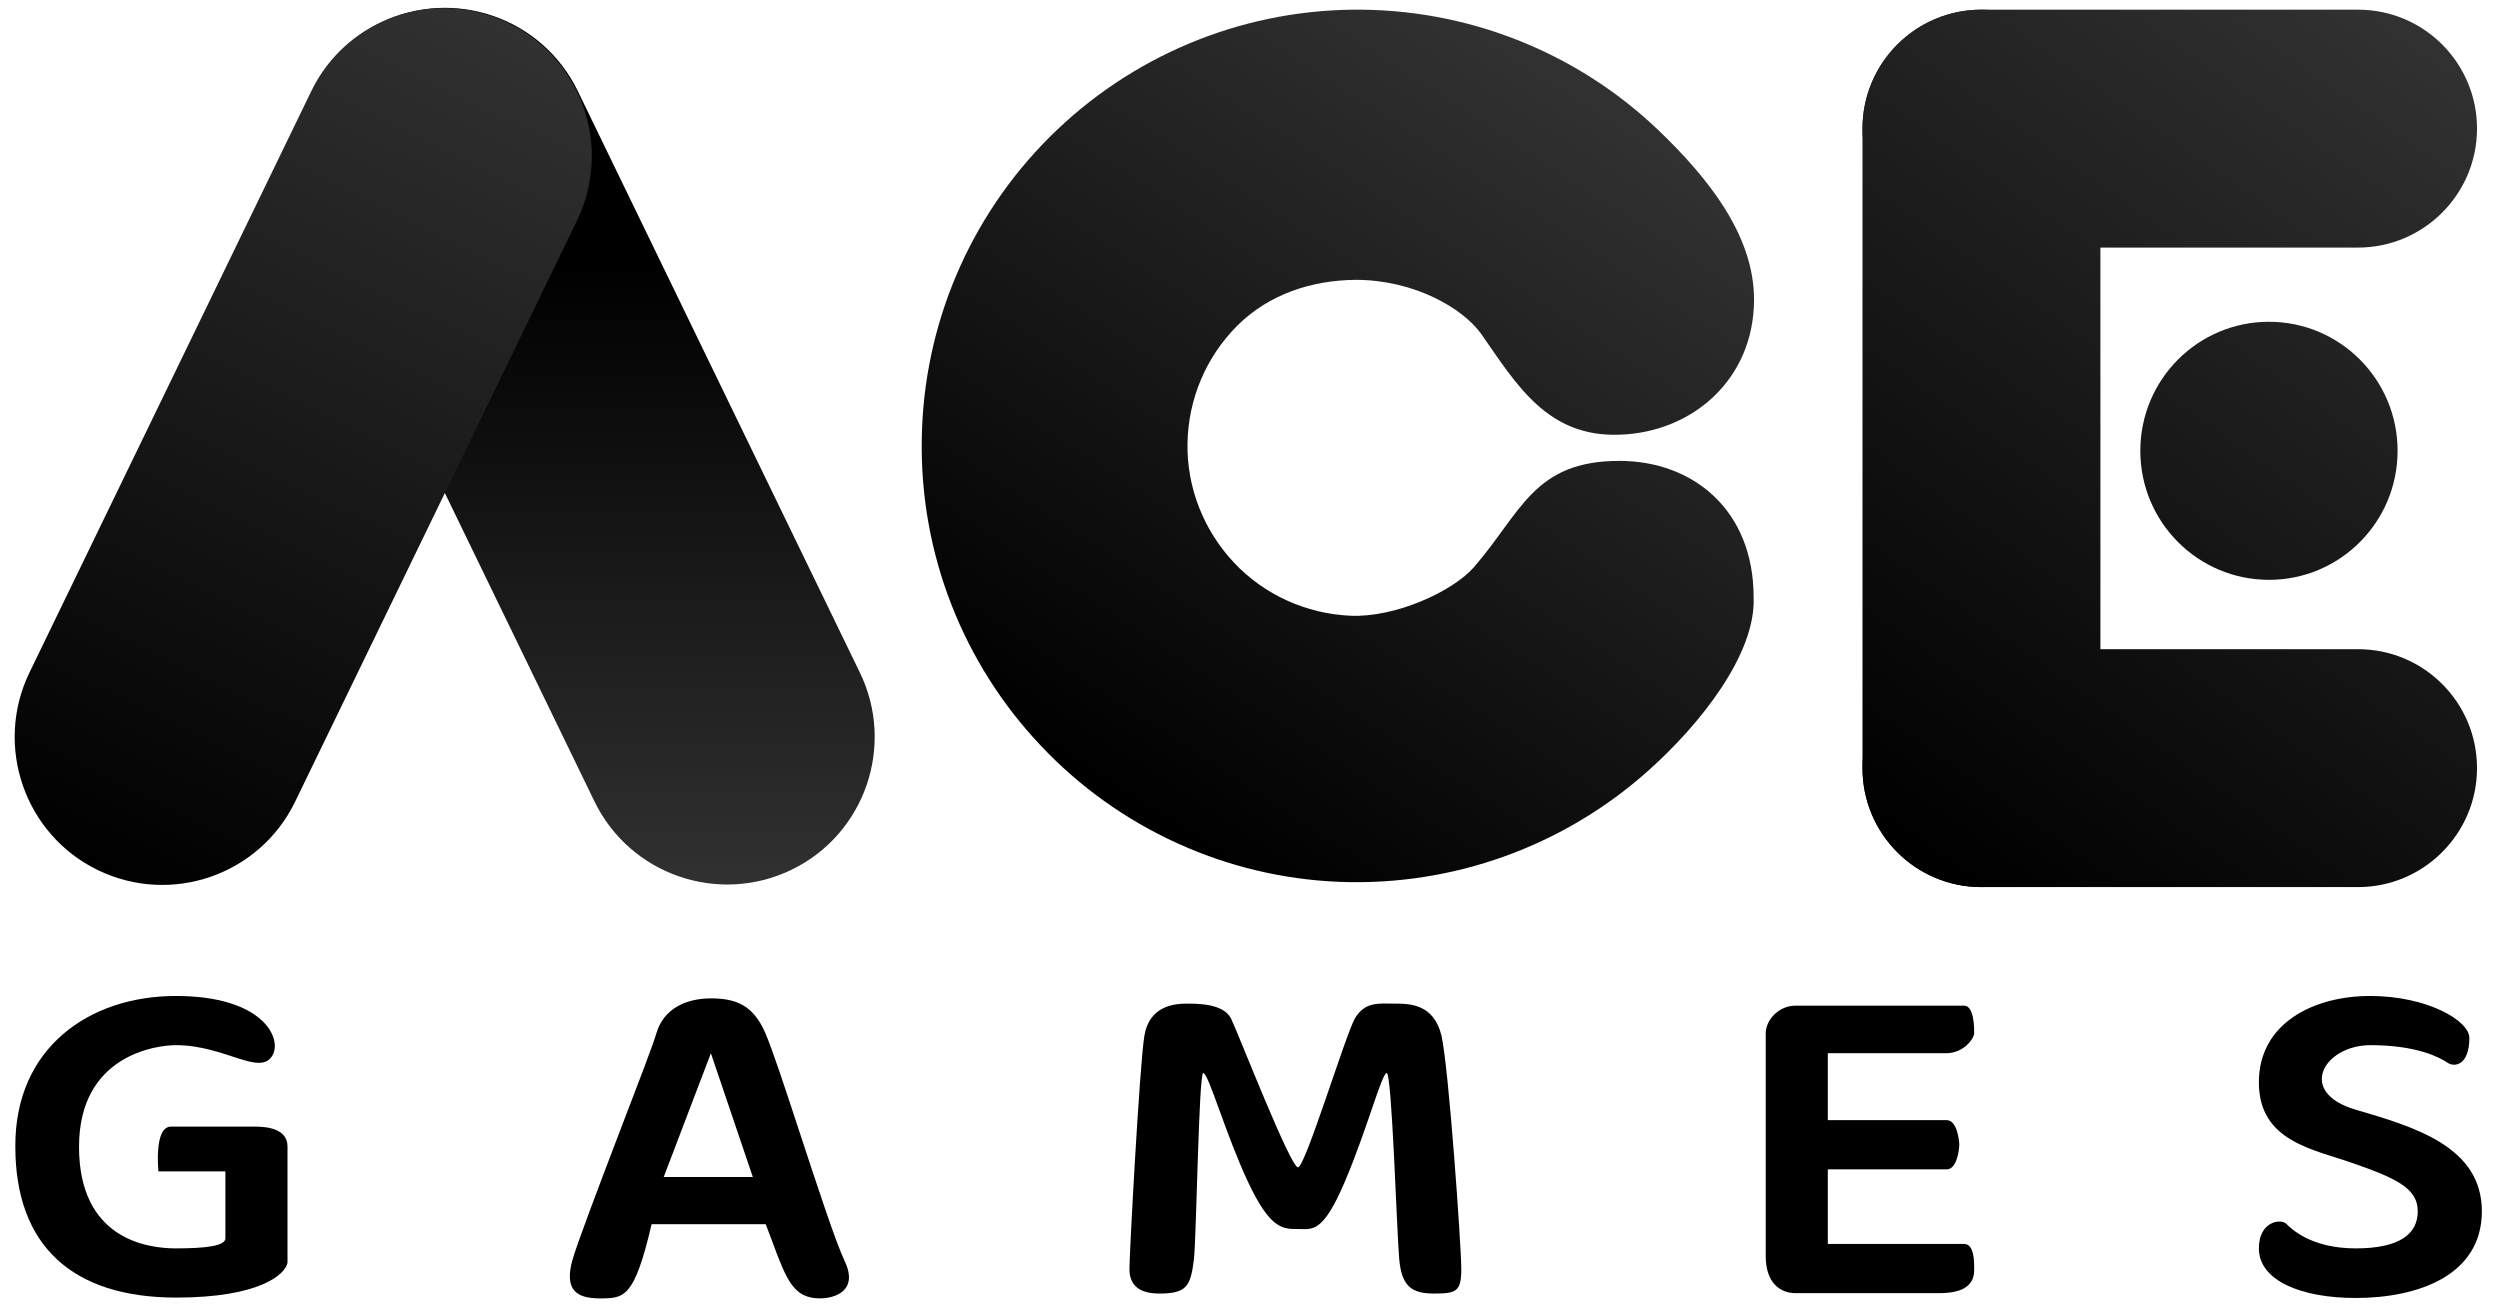 <?xml version="1.0" encoding="UTF-8"?>
<svg xmlns="http://www.w3.org/2000/svg" xmlns:xlink="http://www.w3.org/1999/xlink" id="Layer_1" x="0px" y="0px" viewBox="0 0 620 324" style="enable-background:new 0 0 620 324;" xml:space="preserve">
  <style type="text/css"> .st0{fill:#010101;} .st1{fill-rule:evenodd;clip-rule:evenodd;fill:#010101;} .st2{fill:#DDDDDD;} .st3{fill:#FFFFFF;} .st4{fill:#C2C2C2;} .st5{fill:#020202;} .st6{clip-path:url(#SVGID_00000015317926924934858410000004458121638239005365_);fill:#FFFFFF;} .st7{clip-path:url(#SVGID_00000069398220699584902480000007452529773192475012_);fill:#FFFFFF;} .st8{clip-path:url(#SVGID_00000141415303336353745350000018339170765475183261_);fill:#FFFFFF;} .st9{clip-path:url(#SVGID_00000070076608585400480130000018139174284934581950_);fill:#FFFFFF;} .st10{clip-path:url(#SVGID_00000013891972792178549670000009534114768691081643_);fill:#FFFFFF;} .st11{clip-path:url(#SVGID_00000103255707567092404670000017621515696064034201_);fill:#FFFFFF;} .st12{clip-path:url(#SVGID_00000022547465998356176970000010066357202785508789_);fill:#FFFFFF;} .st13{clip-path:url(#SVGID_00000016788130678804181640000013787387016694785197_);fill:#FFFFFF;} .st14{clip-path:url(#SVGID_00000065756379421126344630000009904891680512732600_);fill:#FFFFFF;} .st15{clip-path:url(#SVGID_00000114767359652999542500000017364781759650592648_);fill:#FFFFFF;} .st16{clip-path:url(#SVGID_00000048460458918770731770000013079070837114546622_);fill:#FFFFFF;} .st17{clip-path:url(#SVGID_00000116216580046188612630000013234360466249782445_);fill:#FFFFFF;} .st18{clip-path:url(#SVGID_00000145770365442151352230000007066001843016066750_);fill:#FFFFFF;} .st19{clip-path:url(#SVGID_00000163068657070066991890000013670031999877685910_);fill:#FFFFFF;} .st20{clip-path:url(#SVGID_00000127014898417610792520000004432225235354386871_);fill:#FFFFFF;} .st21{clip-path:url(#SVGID_00000089541149485561785170000006821725025456950150_);fill:#FFFFFF;} .st22{clip-path:url(#SVGID_00000049215087790473274920000011906618037243038360_);fill:#FFFFFF;} .st23{clip-path:url(#SVGID_00000068660710616667375570000010275395252511889542_);fill:#FFFFFF;} .st24{clip-path:url(#SVGID_00000169555876611170192480000013660812879359029378_);fill:#FFFFFF;} .st25{clip-path:url(#SVGID_00000162316306955436583640000001526251216632401049_);fill:#FFFFFF;} .st26{clip-path:url(#SVGID_00000114782608553964064570000005288967119638052283_);fill:#FFFFFF;} .st27{clip-path:url(#SVGID_00000048491583709839180320000006527628307278928570_);fill:#FFFFFF;} .st28{clip-path:url(#SVGID_00000021829695268174766970000005369422231858336397_);fill:#FFFFFF;} .st29{clip-path:url(#SVGID_00000057134039422182167120000013410470703825486230_);fill:#FFFFFF;} .st30{clip-path:url(#SVGID_00000052092035858373203880000013189342773718997152_);fill:#FFFFFF;} .st31{clip-path:url(#SVGID_00000111879246094656240010000005527954243008799874_);fill:#FFFFFF;} .st32{clip-path:url(#SVGID_00000182520307508380645680000008202702805572133508_);fill:#FFFFFF;} .st33{clip-path:url(#SVGID_00000088843599924335946840000006746488157151542148_);fill:#FFFFFF;} .st34{clip-path:url(#SVGID_00000083054186101139569330000001254850515068095114_);fill:#FFFFFF;} .st35{clip-path:url(#SVGID_00000047017867339533745240000015452014559015254169_);fill:#FFFFFF;} .st36{clip-path:url(#SVGID_00000139295875501712911330000015255574568281644678_);fill:#FFFFFF;} .st37{clip-path:url(#SVGID_00000057116213197494782650000016649846538811040135_);fill:#FFFFFF;} .st38{clip-path:url(#SVGID_00000137095627597444148630000001083527948924249747_);fill:#FFFFFF;} .st39{clip-path:url(#SVGID_00000041978502795325397130000010827070160834459008_);fill:#FFFFFF;} .st40{clip-path:url(#SVGID_00000053536966431114524930000003917765420897558147_);fill:#FFFFFF;} .st41{clip-path:url(#SVGID_00000181796692110820955140000004553321564908644226_);fill:#FFFFFF;} .st42{clip-path:url(#SVGID_00000036930159650697124000000014842073889417670278_);fill:#FFFFFF;} .st43{clip-path:url(#SVGID_00000071559968136416999460000013871628570401553069_);fill:#FFFFFF;} .st44{clip-path:url(#SVGID_00000062188965971785749740000007719620633830424448_);fill:#FFFFFF;} .st45{clip-path:url(#SVGID_00000116928099150895337490000017531833178869243818_);fill:#FFFFFF;} .st46{clip-path:url(#SVGID_00000158751816020989603310000004004931934136088723_);fill:#FFFFFF;} .st47{clip-path:url(#SVGID_00000005238457812191612380000018000163519160069519_);fill:#FFFFFF;} .st48{clip-path:url(#SVGID_00000142890009553226732350000002266035073914094772_);fill:#FFFFFF;} .st49{clip-path:url(#SVGID_00000003082209674464886750000017180541936993112986_);fill:#FFFFFF;} .st50{clip-path:url(#SVGID_00000028327568293891424120000016204812367779441832_);fill:#FFFFFF;} .st51{clip-path:url(#SVGID_00000114784122448691692440000004546986475082376856_);fill:#FFFFFF;} .st52{clip-path:url(#SVGID_00000155126898118704452350000006324236742552885946_);fill:#FFFFFF;} .st53{clip-path:url(#SVGID_00000068643159064992210310000006179291847627697078_);fill:#FFFFFF;} .st54{clip-path:url(#SVGID_00000003825316047825884180000008979138337915990152_);fill:#FFFFFF;} .st55{clip-path:url(#SVGID_00000085228596654958125570000011561836556435541671_);fill:#FFFFFF;} .st56{clip-path:url(#SVGID_00000080917117329222889450000014862477189099778701_);fill:#FFFFFF;} .st57{clip-path:url(#SVGID_00000003816283260618233610000011183578460850482584_);fill:#FFFFFF;} .st58{clip-path:url(#SVGID_00000080911810634909245020000013958730724921567906_);fill:#FFFFFF;} .st59{clip-path:url(#SVGID_00000175306417748172362290000002049092633171508926_);fill:#FFFFFF;} .st60{clip-path:url(#SVGID_00000105428018631200891890000014939209894020946567_);fill:#FFFFFF;} .st61{clip-path:url(#SVGID_00000141432590851612305920000013716775949570946192_);fill:#FFFFFF;} .st62{clip-path:url(#SVGID_00000005264412269195407840000016137822947434764197_);fill:#FFFFFF;} .st63{clip-path:url(#SVGID_00000062908505729258651260000016850231990168943521_);fill:#FFFFFF;} .st64{clip-path:url(#SVGID_00000119075809354912612760000006596143287838107533_);fill:#FFFFFF;} .st65{clip-path:url(#SVGID_00000088113752210271227310000010474406397296224431_);fill:#FFFFFF;} .st66{clip-path:url(#SVGID_00000098918592862978116900000005714893841040283776_);fill:#FFFFFF;} .st67{clip-path:url(#SVGID_00000069371812451621599130000007396160179660000402_);fill:#FFFFFF;} .st68{clip-path:url(#SVGID_00000160175427611368402020000012971221176548896918_);fill:#FFFFFF;} .st69{clip-path:url(#SVGID_00000026165339862170689870000009785199011048946607_);fill:#FFFFFF;} .st70{clip-path:url(#SVGID_00000119085712578956191720000006037340529210728114_);fill:#FFFFFF;} .st71{clip-path:url(#SVGID_00000051344662641944016070000012203432963164483236_);fill:#FFFFFF;} .st72{clip-path:url(#SVGID_00000183230828647309775030000001413549499288533169_);fill:#FFFFFF;} .st73{clip-path:url(#SVGID_00000010276200894401905690000016325657168334846115_);fill:#FFFFFF;} .st74{clip-path:url(#SVGID_00000182511114566260077890000004309023881113825458_);fill:#FFFFFF;} .st75{clip-path:url(#SVGID_00000079485772462003882110000008234971383736291775_);fill:#FFFFFF;} .st76{clip-path:url(#SVGID_00000062880250535591609540000005930578713707119242_);fill:#FFFFFF;} .st77{clip-path:url(#SVGID_00000052788004664758565730000008317173611895065265_);fill:#FFFFFF;} .st78{clip-path:url(#SVGID_00000054255158887544996290000010074247440463203733_);fill:#FFFFFF;} .st79{clip-path:url(#SVGID_00000021119742607903287440000001065876237036244386_);fill:#FFFFFF;} .st80{clip-path:url(#SVGID_00000039853232534689638290000008343439785709878444_);fill:#FFFFFF;} .st81{clip-path:url(#SVGID_00000034073427336323761760000012146092012721561483_);fill:#FFFFFF;} .st82{clip-path:url(#SVGID_00000155123349534423452370000016817952195476843148_);fill:#FFFFFF;} .st83{clip-path:url(#SVGID_00000101819137536479804050000005457754238594435736_);fill:#FFFFFF;} .st84{clip-path:url(#SVGID_00000029742435265125602720000018413291022463921319_);fill:#FFFFFF;} .st85{clip-path:url(#SVGID_00000134952469213824567930000014572098206644956039_);fill:#FFFFFF;} .st86{clip-path:url(#SVGID_00000148644365361336416040000010049353228051139715_);fill:#FFFFFF;} .st87{clip-path:url(#SVGID_00000174581858910414011270000015493361376213266098_);fill:#FFFFFF;} .st88{clip-path:url(#SVGID_00000093165896062000940040000006270804885820206755_);fill:#FFFFFF;} .st89{clip-path:url(#SVGID_00000146479423351602339000000017856550706771352764_);fill:#FFFFFF;} .st90{clip-path:url(#SVGID_00000136369841446440803040000000390479309467199918_);fill:#FFFFFF;} .st91{clip-path:url(#SVGID_00000126301328092516905910000010945345531313958041_);fill:#FFFFFF;} .st92{clip-path:url(#SVGID_00000128458884923095170170000004271037810408748421_);fill:#FFFFFF;} .st93{clip-path:url(#SVGID_00000134213219484992913450000009803776756745453189_);fill:#FFFFFF;} .st94{clip-path:url(#SVGID_00000088833705734880803240000007181885708923221125_);fill:#FFFFFF;} .st95{clip-path:url(#SVGID_00000137133311926284886510000017142354011685755067_);fill:#FFFFFF;} .st96{clip-path:url(#SVGID_00000181085193813639253750000005745464328845176966_);fill:#FFFFFF;} .st97{clip-path:url(#SVGID_00000044137960790874852780000011999461187680823228_);fill:#FFFFFF;} .st98{clip-path:url(#SVGID_00000065033561688936275360000004449814099624175235_);fill:#FFFFFF;} .st99{clip-path:url(#SVGID_00000099663258279954988100000008766480068687908233_);fill:#FFFFFF;} .st100{clip-path:url(#SVGID_00000096744283428309163350000001448726453869085630_);fill:#FFFFFF;} .st101{clip-path:url(#SVGID_00000165208646844448649040000011901757146014809273_);fill:#FFFFFF;} .st102{clip-path:url(#SVGID_00000115508411902679592970000012463365057035805605_);fill:#FFFFFF;} .st103{clip-path:url(#SVGID_00000051363436319643974050000015106902960080332984_);fill:#FFFFFF;} .st104{clip-path:url(#SVGID_00000130649168874055804310000006244944782052048297_);fill:#FFFFFF;} .st105{clip-path:url(#SVGID_00000164489376183399189180000011286180751597532341_);fill:#FFFFFF;} .st106{clip-path:url(#SVGID_00000101795372460994440890000016840783628539727778_);fill:#FFFFFF;} .st107{clip-path:url(#SVGID_00000119115851906350389140000016960252291707172264_);fill:#FFFFFF;} .st108{clip-path:url(#SVGID_00000070808969344623443250000000052872287515638952_);fill:#FFFFFF;} .st109{clip-path:url(#SVGID_00000008127244774148848530000010367714519378411947_);fill:#FFFFFF;} .st110{clip-path:url(#SVGID_00000001662234173419835020000017268215612490987169_);fill:#FFFFFF;} .st111{clip-path:url(#SVGID_00000034771328011871817430000003540453400955340175_);fill:#FFFFFF;} .st112{clip-path:url(#SVGID_00000129190296872029008690000012944043977470686380_);fill:#FFFFFF;} .st113{clip-path:url(#SVGID_00000011008365968898242030000014726653955497455240_);fill:#FFFFFF;} .st114{clip-path:url(#SVGID_00000061442213574929642670000001861345574359835019_);fill:#FFFFFF;} .st115{clip-path:url(#SVGID_00000041996415552324301360000017050653184815788180_);fill:#FFFFFF;} .st116{clip-path:url(#SVGID_00000022533976568621161730000011256471173138039434_);fill:#FFFFFF;} .st117{clip-path:url(#SVGID_00000143613301341417671530000011599837267667269556_);fill:#FFFFFF;} .st118{clip-path:url(#SVGID_00000051355495343739817930000000201170808898743713_);fill:#FFFFFF;} .st119{clip-path:url(#SVGID_00000072253364476634611760000010233700301269416609_);fill:#FFFFFF;} .st120{clip-path:url(#SVGID_00000072258646116052851490000001822834378316666262_);fill:#FFFFFF;} .st121{clip-path:url(#SVGID_00000016066486417362469680000010653849897906453409_);fill:#FFFFFF;} .st122{clip-path:url(#SVGID_00000013159053327764893650000012259163975405258149_);fill:#FFFFFF;} .st123{clip-path:url(#SVGID_00000165930775502768613030000004855001825522753200_);fill:#FFFFFF;} .st124{clip-path:url(#SVGID_00000036953111983049558140000013686216395795004327_);fill:#FFFFFF;} .st125{clip-path:url(#SVGID_00000069383962415380508030000005925183510956400259_);fill:#FFFFFF;} .st126{clip-path:url(#SVGID_00000058578255134255453040000006271018706005686665_);fill:#FFFFFF;} .st127{clip-path:url(#SVGID_00000032650370939703515240000003855938268953269143_);fill:#FFFFFF;} .st128{clip-path:url(#SVGID_00000050624571016046140020000008465514598507510917_);fill:#FFFFFF;} .st129{clip-path:url(#SVGID_00000000205371403891193960000008821448579806774916_);fill:#FFFFFF;} .st130{clip-path:url(#SVGID_00000070801720735512929640000005370101282447342489_);fill:#FFFFFF;} .st131{clip-path:url(#SVGID_00000147906507425249078840000006107282991682278841_);fill:#FFFFFF;} .st132{clip-path:url(#SVGID_00000150806297879270676980000000427039709420013490_);fill:#FFFFFF;} .st133{clip-path:url(#SVGID_00000153678409399654148540000004982448049453254049_);fill:#FFFFFF;} .st134{clip-path:url(#SVGID_00000019642486692501349720000009937622816777401521_);fill:#FFFFFF;} .st135{clip-path:url(#SVGID_00000145747775583780645520000004091815249109393587_);fill:#FFFFFF;} .st136{clip-path:url(#SVGID_00000035489652886920013730000000266797031869291394_);fill:#FFFFFF;} .st137{clip-path:url(#SVGID_00000135679728337000554490000013535472576975738042_);fill:#FFFFFF;} .st138{clip-path:url(#SVGID_00000144311677692082213290000017184511822073675400_);fill:#FFFFFF;} .st139{clip-path:url(#SVGID_00000124155144063931516400000016126663849887555224_);fill:#FFFFFF;} .st140{clip-path:url(#SVGID_00000053526929841156121440000007518619158586441905_);fill:#FFFFFF;} .st141{clip-path:url(#SVGID_00000124843906312686116280000003749696962268682658_);fill:#FFFFFF;} .st142{clip-path:url(#SVGID_00000172436493794295653300000015621749906693221249_);fill:#FFFFFF;} .st143{clip-path:url(#SVGID_00000089537026164214366800000007632042232272944817_);fill:#FFFFFF;} .st144{clip-path:url(#SVGID_00000063603183233595366190000010941493021754205338_);fill:#FFFFFF;} .st145{clip-path:url(#SVGID_00000035518499837880163250000005500067431944883604_);fill:#FFFFFF;} .st146{clip-path:url(#SVGID_00000072959033573617284260000006907278555496547489_);fill:#FFFFFF;} .st147{clip-path:url(#SVGID_00000008115665572700174190000011875228589538721186_);fill:#FFFFFF;} .st148{clip-path:url(#SVGID_00000025401372086337901170000013112174393661069201_);fill:#FFFFFF;} .st149{clip-path:url(#SVGID_00000141415216714057093350000005541415192806184083_);fill:#FFFFFF;} .st150{clip-path:url(#SVGID_00000044152126861495519040000003466123021677451655_);fill:#FFFFFF;} .st151{clip-path:url(#SVGID_00000170980604057020146010000000371455752918365091_);fill:#FFFFFF;} .st152{clip-path:url(#SVGID_00000042720662445795084160000016794911648928807557_);fill:#FFFFFF;} .st153{clip-path:url(#SVGID_00000075147462981665286290000003838615311391015822_);fill:#FFFFFF;} .st154{clip-path:url(#SVGID_00000014599303055878469970000013782931170823483071_);fill:#FFFFFF;} .st155{clip-path:url(#SVGID_00000014596747095511134410000018182749078219494825_);fill:#FFFFFF;} .st156{clip-path:url(#SVGID_00000075129807098344371110000017663719070101239445_);fill:#FFFFFF;} .st157{clip-path:url(#SVGID_00000137094317100298011490000008903379080539688349_);fill:#FFFFFF;} .st158{clip-path:url(#SVGID_00000028309784377522882980000008072219413978980002_);fill:#FFFFFF;} .st159{clip-path:url(#SVGID_00000016067009462550160080000004999691701225528497_);fill:#FFFFFF;} .st160{clip-path:url(#SVGID_00000005953145296184936020000015413555456310414497_);fill:#FFFFFF;} .st161{clip-path:url(#SVGID_00000163037662544576352920000017430821474816119427_);fill:#FFFFFF;} .st162{clip-path:url(#SVGID_00000009578521327381217600000015271692754042146183_);fill:#FFFFFF;} .st163{clip-path:url(#SVGID_00000099621390531243779960000003591551384345696153_);fill:#FFFFFF;} .st164{clip-path:url(#SVGID_00000166667535832036545990000016514392206018482867_);fill:#FFFFFF;} .st165{clip-path:url(#SVGID_00000178921714091763959890000004528044234866960289_);fill:#FFFFFF;} .st166{clip-path:url(#SVGID_00000016784272515984940240000004619819908199226005_);fill:#FFFFFF;} .st167{clip-path:url(#SVGID_00000070082424612853791440000005805257140871921287_);fill:#FFFFFF;} .st168{clip-path:url(#SVGID_00000073700706282681248620000000080542926808179362_);fill:#FFFFFF;} .st169{clip-path:url(#SVGID_00000106105374718296429800000002639101525129673887_);fill:#FFFFFF;} .st170{clip-path:url(#SVGID_00000148652892502997142100000000983607360803566209_);fill:#FFFFFF;} .st171{clip-path:url(#SVGID_00000110445241668069216560000017767964396853833375_);fill:#FFFFFF;} .st172{clip-path:url(#SVGID_00000085230931657911571710000006846877433937032362_);fill:#FFFFFF;} .st173{clip-path:url(#SVGID_00000124878639673290103300000011477630749853377431_);fill:#FFFFFF;} .st174{clip-path:url(#SVGID_00000086653426801496238690000002745923761771698099_);fill:#FFFFFF;} .st175{clip-path:url(#SVGID_00000017515394285489401870000017456523351320486016_);fill:#FFFFFF;} .st176{clip-path:url(#SVGID_00000051362059491473312760000000808800033651903642_);fill:#FFFFFF;} .st177{clip-path:url(#SVGID_00000181773520563731384090000008236409370670500534_);fill:#FFFFFF;} .st178{clip-path:url(#SVGID_00000110462689062163044930000005264803008898126234_);fill:#FFFFFF;} .st179{clip-path:url(#SVGID_00000026146709786165754510000008412741945036171956_);fill:#FFFFFF;} .st180{clip-path:url(#SVGID_00000044151357015751678230000010004875195782620603_);fill:#FFFFFF;} .st181{clip-path:url(#SVGID_00000011020815137123356940000000890184751549408674_);fill:#FFFFFF;} .st182{clip-path:url(#SVGID_00000152264276426564275770000002740788472762384294_);fill:#FFFFFF;} .st183{clip-path:url(#SVGID_00000083791461874644801980000004010148461122043785_);fill:#FFFFFF;} .st184{clip-path:url(#SVGID_00000161610283275868116780000010368682995451558581_);fill:#FFFFFF;} .st185{clip-path:url(#SVGID_00000065755386970610215940000003689806173844990381_);fill:#FFFFFF;} .st186{clip-path:url(#SVGID_00000074439748161415030380000009191040291645966471_);fill:#FFFFFF;} .st187{clip-path:url(#SVGID_00000107548171204082348670000003574716473013697442_);fill:#FFFFFF;} .st188{clip-path:url(#SVGID_00000101071354786183351910000017301417017882070926_);fill:#FFFFFF;} .st189{clip-path:url(#SVGID_00000138542752165248028340000013044559439399887015_);fill:#FFFFFF;} .st190{clip-path:url(#SVGID_00000140004639400209577720000006247210989432857228_);fill:#FFFFFF;} .st191{clip-path:url(#SVGID_00000014592136702687009900000005932066796377779606_);fill:#FFFFFF;} .st192{clip-path:url(#SVGID_00000157302493273820468140000009567686093206664588_);fill:#FFFFFF;} .st193{clip-path:url(#SVGID_00000176014269790890332310000010056807291839935156_);fill:#FFFFFF;} .st194{clip-path:url(#SVGID_00000170964316405006157850000015680233763419594659_);fill:#FFFFFF;} .st195{clip-path:url(#SVGID_00000090988267748057874760000009279979655223963818_);fill:#FFFFFF;} .st196{clip-path:url(#SVGID_00000095318442518888046920000008327835372360333956_);fill:#FFFFFF;} .st197{clip-path:url(#SVGID_00000162341125758592735450000009657766492570667962_);fill:#FFFFFF;} .st198{clip-path:url(#SVGID_00000079469283517717719700000001646318841566299787_);fill:#FFFFFF;} .st199{clip-path:url(#SVGID_00000050631026709527892930000014937819246480959379_);fill:#FFFFFF;} .st200{clip-path:url(#SVGID_00000047752773647034099430000016637613716841093762_);fill:#FFFFFF;} .st201{clip-path:url(#SVGID_00000008122677612737828240000004468338501972017289_);fill:#FFFFFF;} .st202{clip-path:url(#SVGID_00000008870089201524299300000000619353402626169017_);fill:#FFFFFF;} .st203{clip-path:url(#SVGID_00000162332803422943517690000010463387393756652717_);fill:#FFFFFF;} .st204{clip-path:url(#SVGID_00000087384067530003260650000014517376151447429287_);fill:#FFFFFF;} .st205{clip-path:url(#SVGID_00000171706880490339693750000011717256756274397581_);fill:#FFFFFF;} .st206{clip-path:url(#SVGID_00000072969429052369887880000009499064551210340736_);fill:#FFFFFF;} .st207{clip-path:url(#SVGID_00000090262559004405082460000017695921502806079363_);fill:#FFFFFF;} .st208{clip-path:url(#SVGID_00000028290718603713083700000015345973899681189052_);fill:#FFFFFF;} .st209{clip-path:url(#SVGID_00000105416211073327751830000001309626857613845920_);fill:#FFFFFF;} .st210{clip-path:url(#SVGID_00000013178134562065174140000015772630969933120142_);fill:#FFFFFF;} .st211{clip-path:url(#SVGID_00000088811601927063364580000012541651297995497604_);fill:#FFFFFF;} .st212{clip-path:url(#SVGID_00000129202990952497067990000012396902136921500839_);fill:#FFFFFF;} .st213{clip-path:url(#SVGID_00000025438146238569458710000006995216380971480751_);fill:#FFFFFF;} .st214{clip-path:url(#SVGID_00000070120471069583329820000015790703833488771764_);fill:#FFFFFF;} .st215{clip-path:url(#SVGID_00000049214342424065115060000013369065929882734984_);fill:#FFFFFF;} .st216{clip-path:url(#SVGID_00000123422432770864123480000006190742434528338848_);fill:#FFFFFF;} .st217{clip-path:url(#SVGID_00000113352739320986905830000016170825544162247090_);fill:#FFFFFF;} .st218{clip-path:url(#SVGID_00000135668556095812230250000014590649060165036678_);fill:#FFFFFF;} .st219{clip-path:url(#SVGID_00000057130922210393526840000005153957208882330257_);fill:#FFFFFF;} .st220{clip-path:url(#SVGID_00000035512572973775425920000016810987982462751125_);fill:#FFFFFF;} .st221{clip-path:url(#SVGID_00000003091690253948054050000009203419937426879919_);fill:#FFFFFF;} .st222{clip-path:url(#SVGID_00000128462427916738023790000001103019528067342495_);fill:#FFFFFF;} .st223{clip-path:url(#SVGID_00000052067470993050212790000015279186626824059039_);fill:#FFFFFF;} .st224{clip-path:url(#SVGID_00000087385984927249812140000006444893415183882889_);fill:#FFFFFF;} .st225{clip-path:url(#SVGID_00000175307552999821112670000001338427086014641555_);fill:#FFFFFF;} .st226{clip-path:url(#SVGID_00000160873919720846729600000010758092200005446292_);fill:#FFFFFF;} .st227{clip-path:url(#SVGID_00000083079789097274263580000018032482822781246091_);fill:#FFFFFF;} .st228{clip-path:url(#SVGID_00000134945260802199692440000007283256960883156394_);fill:#FFFFFF;} .st229{clip-path:url(#SVGID_00000083807203989049616010000007938849126776631425_);fill:#FFFFFF;} .st230{clip-path:url(#SVGID_00000150780972307813347260000013212956263126565549_);fill:#FFFFFF;} .st231{clip-path:url(#SVGID_00000127022168918238465100000000439207003756896162_);fill:#FFFFFF;} .st232{clip-path:url(#SVGID_00000030447269584404391470000013497204914195832720_);fill:#FFFFFF;} .st233{clip-path:url(#SVGID_00000010311563160944560730000012391593141867104954_);fill:#FFFFFF;} .st234{clip-path:url(#SVGID_00000175280728166508350180000016351400060491759746_);fill:#FFFFFF;} .st235{clip-path:url(#SVGID_00000179627881493430540130000017011104506813712554_);fill:#FFFFFF;} .st236{clip-path:url(#SVGID_00000018197354353648265940000001905105004509627034_);fill:#FFFFFF;} .st237{clip-path:url(#SVGID_00000142877635191335052370000014539881782391888547_);fill:#FFFFFF;} .st238{clip-path:url(#SVGID_00000014602614578363145730000002614356148942723970_);fill:#FFFFFF;} .st239{clip-path:url(#SVGID_00000032643632713336517530000008127954960425285308_);fill:#FFFFFF;} .st240{clip-path:url(#SVGID_00000007417750944220830080000010478896133915049621_);fill:#FFFFFF;} .st241{clip-path:url(#SVGID_00000094582745576525890200000016004995629537635745_);fill:#FFFFFF;} .st242{clip-path:url(#SVGID_00000031171237496875121400000005172489432431730311_);fill:#FFFFFF;} .st243{clip-path:url(#SVGID_00000018954748534071024050000013231818774596065168_);fill:#FFFFFF;} .st244{clip-path:url(#SVGID_00000051377332607719161120000016234127716601459099_);fill:#FFFFFF;} .st245{clip-path:url(#SVGID_00000040532920324284518590000007528064917832371384_);fill:#FFFFFF;} .st246{clip-path:url(#SVGID_00000065039376621455096560000008761037873163732134_);fill:#FFFFFF;} .st247{clip-path:url(#SVGID_00000011726369384441663740000005380016088165615786_);fill:#FFFFFF;} .st248{clip-path:url(#SVGID_00000058576189118709109420000011031627513951447193_);fill:#FFFFFF;} .st249{clip-path:url(#SVGID_00000152263382828444979810000010412969756115683253_);fill:#FFFFFF;} .st250{clip-path:url(#SVGID_00000151545270890565110020000003638686022959973292_);fill:#FFFFFF;} .st251{clip-path:url(#SVGID_00000020369753375101047080000007523297383345143217_);fill:#FFFFFF;} .st252{clip-path:url(#SVGID_00000015315223820342180790000011189911760705370039_);fill:#FFFFFF;} .st253{clip-path:url(#SVGID_00000106849203974439477500000014914182951094927509_);fill:#FFFFFF;} .st254{clip-path:url(#SVGID_00000060732273217867437510000001869199006300145550_);fill:#FFFFFF;} .st255{clip-path:url(#SVGID_00000169544168501476749130000017373018865719231145_);fill:#FFFFFF;} .st256{clip-path:url(#SVGID_00000019644631232301682860000000509188448880035989_);fill:#FFFFFF;} .st257{clip-path:url(#SVGID_00000044166751545423907450000012712011601036994181_);fill:#FFFFFF;} .st258{clip-path:url(#SVGID_00000071558719975736479950000015102306096523504260_);fill:#FFFFFF;} .st259{clip-path:url(#SVGID_00000059996101678790711850000015346686086351028910_);fill:#FFFFFF;} .st260{clip-path:url(#SVGID_00000075862273327664123090000002954039367424154022_);fill:#FFFFFF;} .st261{clip-path:url(#SVGID_00000157303579940815325620000009906502045413865644_);fill:#FFFFFF;} .st262{clip-path:url(#SVGID_00000106112440972840365960000002163083099220053149_);fill:#FFFFFF;} .st263{clip-path:url(#SVGID_00000174585413799591707110000014536494821508464793_);fill:#FFFFFF;} .st264{clip-path:url(#SVGID_00000008843524501456957430000012526691731368855696_);fill:#FFFFFF;} .st265{clip-path:url(#SVGID_00000083059882927978071900000017732172389070403239_);fill:#FFFFFF;} .st266{clip-path:url(#SVGID_00000135674310170725792680000005124523112578805170_);fill:#FFFFFF;} .st267{clip-path:url(#SVGID_00000009584397822267960510000016811265041123027121_);fill:#FFFFFF;} .st268{clip-path:url(#SVGID_00000088096636820330158360000007474667535163138225_);fill:#FFFFFF;} .st269{clip-path:url(#SVGID_00000124851593837288188030000015966624380244933277_);fill:#FFFFFF;} .st270{clip-path:url(#SVGID_00000094617226694537480990000006569999521597765271_);fill:#FFFFFF;} .st271{clip-path:url(#SVGID_00000072962889739704012570000006573599496767655869_);fill:#FFFFFF;} .st272{clip-path:url(#SVGID_00000122699743510841844990000000755676478702236088_);fill:#FFFFFF;} .st273{clip-path:url(#SVGID_00000054234198576008330380000000870864485214099645_);fill:#FFFFFF;} .st274{clip-path:url(#SVGID_00000021833861095277867500000018262895188354628244_);fill:#FFFFFF;} .st275{clip-path:url(#SVGID_00000122708227819797650860000010370171136689169318_);fill:#FFFFFF;} .st276{clip-path:url(#SVGID_00000087387739897057113090000008696276579308798651_);fill:#FFFFFF;} .st277{clip-path:url(#SVGID_00000036219211695706231310000004997911732510093742_);fill:#FFFFFF;} .st278{clip-path:url(#SVGID_00000070802861131572212500000013117584827964421804_);fill:#FFFFFF;} .st279{clip-path:url(#SVGID_00000079445479348531519840000005589204063877805234_);fill:#FFFFFF;} .st280{clip-path:url(#SVGID_00000096028646839476814590000003136176598329598367_);fill:#FFFFFF;} .st281{clip-path:url(#SVGID_00000037691614340669709670000003628236515929821067_);fill:#FFFFFF;} .st282{clip-path:url(#SVGID_00000019641660265691441330000010492787550433588658_);fill:#FFFFFF;} .st283{clip-path:url(#SVGID_00000125597593807161165610000003745611746779677573_);fill:#FFFFFF;} .st284{clip-path:url(#SVGID_00000023280278645069879520000002116465146824210866_);fill:#FFFFFF;} .st285{clip-path:url(#SVGID_00000134238335629663442290000006770204823688107399_);fill:#FFFFFF;} .st286{clip-path:url(#SVGID_00000150091350171208283150000018329547231278115734_);fill:#FFFFFF;} .st287{clip-path:url(#SVGID_00000158004985804464128530000010472025974748249240_);fill:#FFFFFF;} .st288{clip-path:url(#SVGID_00000103943275272699730830000006815141570019854219_);fill:#FFFFFF;} .st289{clip-path:url(#SVGID_00000103976103715848199780000015507191783206470547_);fill:#FFFFFF;} .st290{clip-path:url(#SVGID_00000102526346934182759580000017972742634751185033_);fill:#FFFFFF;} .st291{clip-path:url(#SVGID_00000131362076143950681710000005474168932833743275_);fill:#FFFFFF;} .st292{clip-path:url(#SVGID_00000055693290382718117120000007718329458169471650_);fill:#FFFFFF;} .st293{clip-path:url(#SVGID_00000060001948118525503440000018271204827573852292_);fill:#FFFFFF;} .st294{clip-path:url(#SVGID_00000021815642746270202350000005354584348503594170_);fill:#FFFFFF;} .st295{clip-path:url(#SVGID_00000052805603668963923020000004987732054737367445_);fill:#FFFFFF;} .st296{clip-path:url(#SVGID_00000063634753331460517900000001421057400093353109_);fill:#FFFFFF;} .st297{clip-path:url(#SVGID_00000080890495946136213820000013752219449540572044_);fill:#FFFFFF;} .st298{clip-path:url(#SVGID_00000099664231210939844770000009944432699681818299_);fill:#FFFFFF;} .st299{clip-path:url(#SVGID_00000017493426084168990760000010874682293106094520_);fill:#FFFFFF;} .st300{clip-path:url(#SVGID_00000085231880259844940610000008910898982715371955_);fill:#FFFFFF;} .st301{clip-path:url(#SVGID_00000118368175854670899310000003162419225819199392_);fill:#FFFFFF;} .st302{clip-path:url(#SVGID_00000166676587489910054260000001664320973909895563_);fill:#FFFFFF;} .st303{clip-path:url(#SVGID_00000069359801056779834010000013701765933634338710_);fill:#FFFFFF;} .st304{clip-path:url(#SVGID_00000080892197360578900630000002990808857431688332_);fill:#FFFFFF;} .st305{clip-path:url(#SVGID_00000176745945560489793560000006449805520356820627_);fill:#FFFFFF;} .st306{clip-path:url(#SVGID_00000021820021036835026570000006115503659323389625_);fill:#FFFFFF;} .st307{clip-path:url(#SVGID_00000087396015181315754190000015975895205058585218_);fill:#FFFFFF;} .st308{clip-path:url(#SVGID_00000016048787446776730690000000846840186281847478_);fill:#FFFFFF;} .st309{clip-path:url(#SVGID_00000008114311332021663680000012676572997476953760_);fill:#FFFFFF;} .st310{clip-path:url(#SVGID_00000165200428773348563000000001883341956120701628_);fill:#FFFFFF;} .st311{clip-path:url(#SVGID_00000065774306970669967810000011601324554259082153_);fill:#FFFFFF;} .st312{clip-path:url(#SVGID_00000103944027151622520660000001194647497346362025_);fill:#FFFFFF;} .st313{clip-path:url(#SVGID_00000157991924588808388940000003363179658611355576_);fill:#FFFFFF;} .st314{clip-path:url(#SVGID_00000160887163183910612330000004692298334886400683_);fill:#FFFFFF;} .st315{clip-path:url(#SVGID_00000059282074141141037640000015524860629663059609_);fill:#FFFFFF;} .st316{clip-path:url(#SVGID_00000155131671975925229210000000684146019228592546_);fill:#FFFFFF;} .st317{clip-path:url(#SVGID_00000150099958630620526980000014863122262363309477_);fill:#FFFFFF;} .st318{clip-path:url(#SVGID_00000145034650779966223730000007765247162087888307_);fill:#FFFFFF;} .st319{clip-path:url(#SVGID_00000003821487250340787610000000183375366701656496_);fill:#FFFFFF;} .st320{clip-path:url(#SVGID_00000148648024648724344330000005060094813302666649_);fill:#FFFFFF;} .st321{clip-path:url(#SVGID_00000053538559897092305410000006050996475960070833_);fill:#FFFFFF;} .st322{fill-rule:evenodd;clip-rule:evenodd;} .st323{fill:#FFFFFF;stroke:#FFFFFF;stroke-width:0.81;stroke-miterlimit:3.24;} .st324{fill:#FFED00;} .st325{fill:url(#SVGID_00000127002270740284009910000009482908675880486023_);} .st326{fill:url(#SVGID_00000132062755064026789770000014048187961890543289_);} .st327{fill:url(#SVGID_00000148643739364237254580000016088079866092642748_);} .st328{fill:url(#SVGID_00000053517946428514243790000014389517536726846611_);} .st329{fill:url(#SVGID_00000097461745574622543720000014962958399670673581_);} .st330{fill:url(#SVGID_00000035497040549762564740000011722271095982190978_);} .st331{fill:url(#SVGID_00000074402681228511509150000011485444976502060722_);} .st332{fill:url(#SVGID_00000034060702679544367230000001042490713611364246_);} .st333{fill:url(#SVGID_00000049196467176280524220000010857923350580513167_);} .st334{fill:url(#SVGID_00000013898483773093794150000015272783037850907825_);} .st335{fill:url(#SVGID_00000085939232629919540190000007916487972287971753_);} .st336{fill:url(#SVGID_00000084496560568236811080000012824751333949703590_);} .st337{fill:url(#SVGID_00000122686827904467674590000009539925481787747214_);} .st338{fill:url(#SVGID_00000099627809927294750770000001098233275650145678_);}</style>
  <g id="surface1_00000017479918645968063730000001642830775303132329_"> <path d="M587.8,247c14.1,0,24.6,6.1,24.6,10.4c0,6.8-3.7,7.4-5.5,6.1c-1.8-1.2-7.4-4.3-19-4.3s-18.4,11.7-3.7,16 c14.7,4.3,31.3,9.2,31.3,25.2c0,16-16,21.5-31.3,21.5c-13.5,0-24-4.3-24-12.3c0-6.8,5.5-7.4,6.8-6.1c1.2,1.2,6.1,6.1,17.2,6.1 c11.1,0,15.4-3.7,15.4-9.2s-4.9-8-15.4-11.7c-10.4-3.7-24-5.5-24-20.3C560.2,253.8,573.7,247,587.8,247z"></path> <path d="M489.6,256.2c0-1.2,0-6.8-2.5-6.8h-41.8c-4.3,0-7.4,3.7-7.4,6.8v55.3c0,6.8,3.7,9.2,7.4,9.2H481c8.6,0,8.6-4.3,8.6-6.1 c0-1.8,0-6.1-2.5-6.1h-33.8V290h29.5c2.5,0,3.1-4.9,3.1-6.1c0-1.2-0.6-6.1-3.1-6.1h-29.5v-16.6h29.5 C487.1,261.1,489.6,257.5,489.6,256.2z"></path> <path d="M296.1,312.2c-0.8,6.8-1.8,8.6-8.6,8.6c-5.5,0-7.4-2.5-7.4-6.1c0-3.7,2.5-50.4,3.7-57.8c1.2-7.4,7.4-8,10.4-8 s9.2,0,11.1,3.7c1.8,3.7,14.7,36.9,16.6,36.9c1.8,0,11.7-32.6,14.1-36.9c2.5-4.3,6.1-3.7,9.8-3.7c3.7,0,9.8,0,11.7,8 c1.8,8,4.9,52.2,4.9,57.8s-1.2,6.1-6.8,6.1c-5.5,0-8-1.8-8.6-8.6c-0.6-6.8-1.8-46.1-3.1-46.1c-1.2,0-4.9,14.1-10.4,27 s-8,11.7-11.7,11.7c-3.7,0-6.8,0-12.3-11.7c-5.5-11.7-9.8-27-11.1-27C297.3,266.1,296.7,307.2,296.1,312.2z"></path> <linearGradient id="SVGID_00000102526149574429691730000016865316600336266145_" gradientUnits="userSpaceOnUse" x1="86.481" y1="1941.099" x2="86.481" y2="1765.939" gradientTransform="matrix(1.24 0 0 -1.241 38.065 2411.639)"> <stop offset="0.288" style="stop-color:#000000"></stop> <stop offset="1" style="stop-color:#313131"></stop> </linearGradient> <path style="fill:url(#SVGID_00000102526149574429691730000016865316600336266145_);" d="M143.3,22.6c-8.8-18.2-30.7-25.8-48.9-17 c-18.2,8.8-25.8,30.8-16.9,49l69.9,144.1c8.8,18.2,30.7,25.8,48.9,17c18.2-8.8,25.8-30.8,16.9-49L143.3,22.6z"></path> <linearGradient id="SVGID_00000016054925685485729660000007570293980716906919_" gradientUnits="userSpaceOnUse" x1="71.004" y1="1938.129" x2="-11.139" y2="1768.909" gradientTransform="matrix(1.24 0 0 -1.241 38.065 2411.639)"> <stop offset="0" style="stop-color:#313131"></stop> <stop offset="1" style="stop-color:#000000"></stop> </linearGradient> <path style="fill:url(#SVGID_00000016054925685485729660000007570293980716906919_);" d="M77.2,22.6C86,4.4,108-3.1,126.1,5.7 c18.2,8.8,25.8,30.8,17,49L73.2,198.8c-8.8,18.2-30.7,25.8-48.9,17c-18.2-8.8-25.8-30.8-17-49L77.2,22.6z"></path> <path d="M43.6,247c21.5,0,26.4,10.4,24,14.7c-3.1,5.4-11.7-2.5-24-2.5c-4.9,0-24,2.5-24,25.2s16.6,25.2,24,25.2 c7.4,0,12.3-0.6,12.3-2.5v-16.6H39.3c0,0-1.2-11.1,3.1-11.1h20.9c3.1,0,8,0.6,8,4.9v28.9c-0.6,2.9-7,8.6-27.6,8.6 c-25.8,0-39.9-12.9-39.9-37.5C3.7,259.9,22.1,247,43.6,247z"></path> <path class="st322" d="M148.7,322c6.1,0,8.6,0,12.9-18.4h28.3c0.5,1.3,1,2.6,1.4,3.7c3.8,10.3,5.5,14.7,12.1,14.7 c3.5,0,9.6-1.8,6.1-9.2c-2.4-5.1-6.9-19-11.2-32c-3.5-10.7-6.8-20.7-8.5-24.6c-3-7-7.4-8.6-13.5-8.6c-6.1,0-11.7,2.5-13.5,8.6 c-0.8,2.8-4.8,13.2-9.1,24.4c-5.2,13.6-10.8,28.4-11.8,32.1C140.1,319.5,142.5,322,148.7,322z M164.6,291.9h22.1l-10.4-30.7 L164.6,291.9z"></path> <linearGradient id="SVGID_00000049184700023276637760000001001145177875200698_" gradientUnits="userSpaceOnUse" x1="286.32" y1="1923.534" x2="194.721" y2="1782.917" gradientTransform="matrix(1.24 0 0 -1.241 38.065 2411.639)"> <stop offset="0" style="stop-color:#313131"></stop> <stop offset="1" style="stop-color:#000000"></stop> </linearGradient> <path style="fill:url(#SVGID_00000049184700023276637760000001001145177875200698_);" d="M401.6,114.3c18.4,0,33.3,12.3,33.3,33.8 c0.6,14.1-13.3,31.6-26.1,43c-21,18.8-48.5,28.7-76.6,27.6s-54.8-13.3-74.1-33.8c-19.4-20.5-30-47.8-29.5-76 c0.4-28.2,11.8-55.1,31.8-75c20-19.9,46.9-31.2,75.1-31.5c28.2-0.3,55.4,10.4,75.8,29.9c12.3,11.8,23.7,26,23.7,42 c0,19.6-15.1,32.9-33.3,33.5c-18,0.7-25.7-12.6-34.3-24.9c-4.5-6.4-16.6-13.5-31.2-13.5c-11,0.1-21.5,3.6-29.3,11.3 c-7.8,7.8-12.2,18.2-12.4,29.2c-0.2,11,4,21.6,11.5,29.6c7.5,8,17.9,12.7,28.9,13.2s25.2-5.9,30.6-12 C377.3,127.1,380.3,114.3,401.6,114.3z"></path> <linearGradient id="SVGID_00000046307914568099738820000010596877171427335347_" gradientUnits="userSpaceOnUse" x1="434.459" y1="1961.815" x2="311.667" y2="1786.54" gradientTransform="matrix(1.24 0 0 -1.241 38.065 2411.639)"> <stop offset="5.451330e-02" style="stop-color:#313131"></stop> <stop offset="0.94" style="stop-color:#000000"></stop> </linearGradient> <path style="fill:url(#SVGID_00000046307914568099738820000010596877171427335347_);" d="M461.9,31.9c0-16.3,13.2-29.5,29.5-29.5 h93.4c16.3,0,29.5,13.2,29.5,29.5S601,61.4,584.8,61.4h-93.4C475.1,61.4,461.9,48.2,461.9,31.9z"></path> <linearGradient id="SVGID_00000074432961099298432330000017857265193359484836_" gradientUnits="userSpaceOnUse" x1="439.232" y1="1958.471" x2="316.44" y2="1783.196" gradientTransform="matrix(1.24 0 0 -1.241 38.065 2411.639)"> <stop offset="5.451330e-02" style="stop-color:#313131"></stop> <stop offset="0.94" style="stop-color:#000000"></stop> </linearGradient> <path style="fill:url(#SVGID_00000074432961099298432330000017857265193359484836_);" d="M491.4,2.4c16.3,0,29.5,13.2,29.5,29.5 v158.6c0,16.3-13.2,29.5-29.5,29.5c-16.3,0-29.5-13.2-29.5-29.5V31.9C461.9,15.6,475.1,2.4,491.4,2.4z"></path> <linearGradient id="SVGID_00000041256492010137163040000015771377002211118998_" gradientUnits="userSpaceOnUse" x1="494.489" y1="1919.761" x2="371.697" y2="1744.485" gradientTransform="matrix(1.24 0 0 -1.241 38.065 2411.639)"> <stop offset="5.451330e-02" style="stop-color:#313131"></stop> <stop offset="0.94" style="stop-color:#000000"></stop> </linearGradient> <path style="fill:url(#SVGID_00000041256492010137163040000015771377002211118998_);" d="M461.9,190.5c0-16.3,13.2-29.5,29.5-29.5 h93.4c16.3,0,29.5,13.2,29.5,29.5S601,220,584.8,220h-93.4C475.1,220,461.9,206.8,461.9,190.5z"></path> <linearGradient id="SVGID_00000003072588137284631620000008888926904514671504_" gradientUnits="userSpaceOnUse" x1="477.992" y1="1931.318" x2="355.2" y2="1756.042" gradientTransform="matrix(1.24 0 0 -1.241 38.065 2411.639)"> <stop offset="5.451330e-02" style="stop-color:#313131"></stop> <stop offset="0.94" style="stop-color:#000000"></stop> </linearGradient> <path style="fill:url(#SVGID_00000003072588137284631620000008888926904514671504_);" d="M594.6,111.8c0,17.7-14.3,32-31.9,32 c-17.6,0-31.9-14.3-31.9-32c0-17.7,14.3-32,31.9-32C580.3,79.8,594.6,94.1,594.6,111.8z"></path></g>
</svg>
